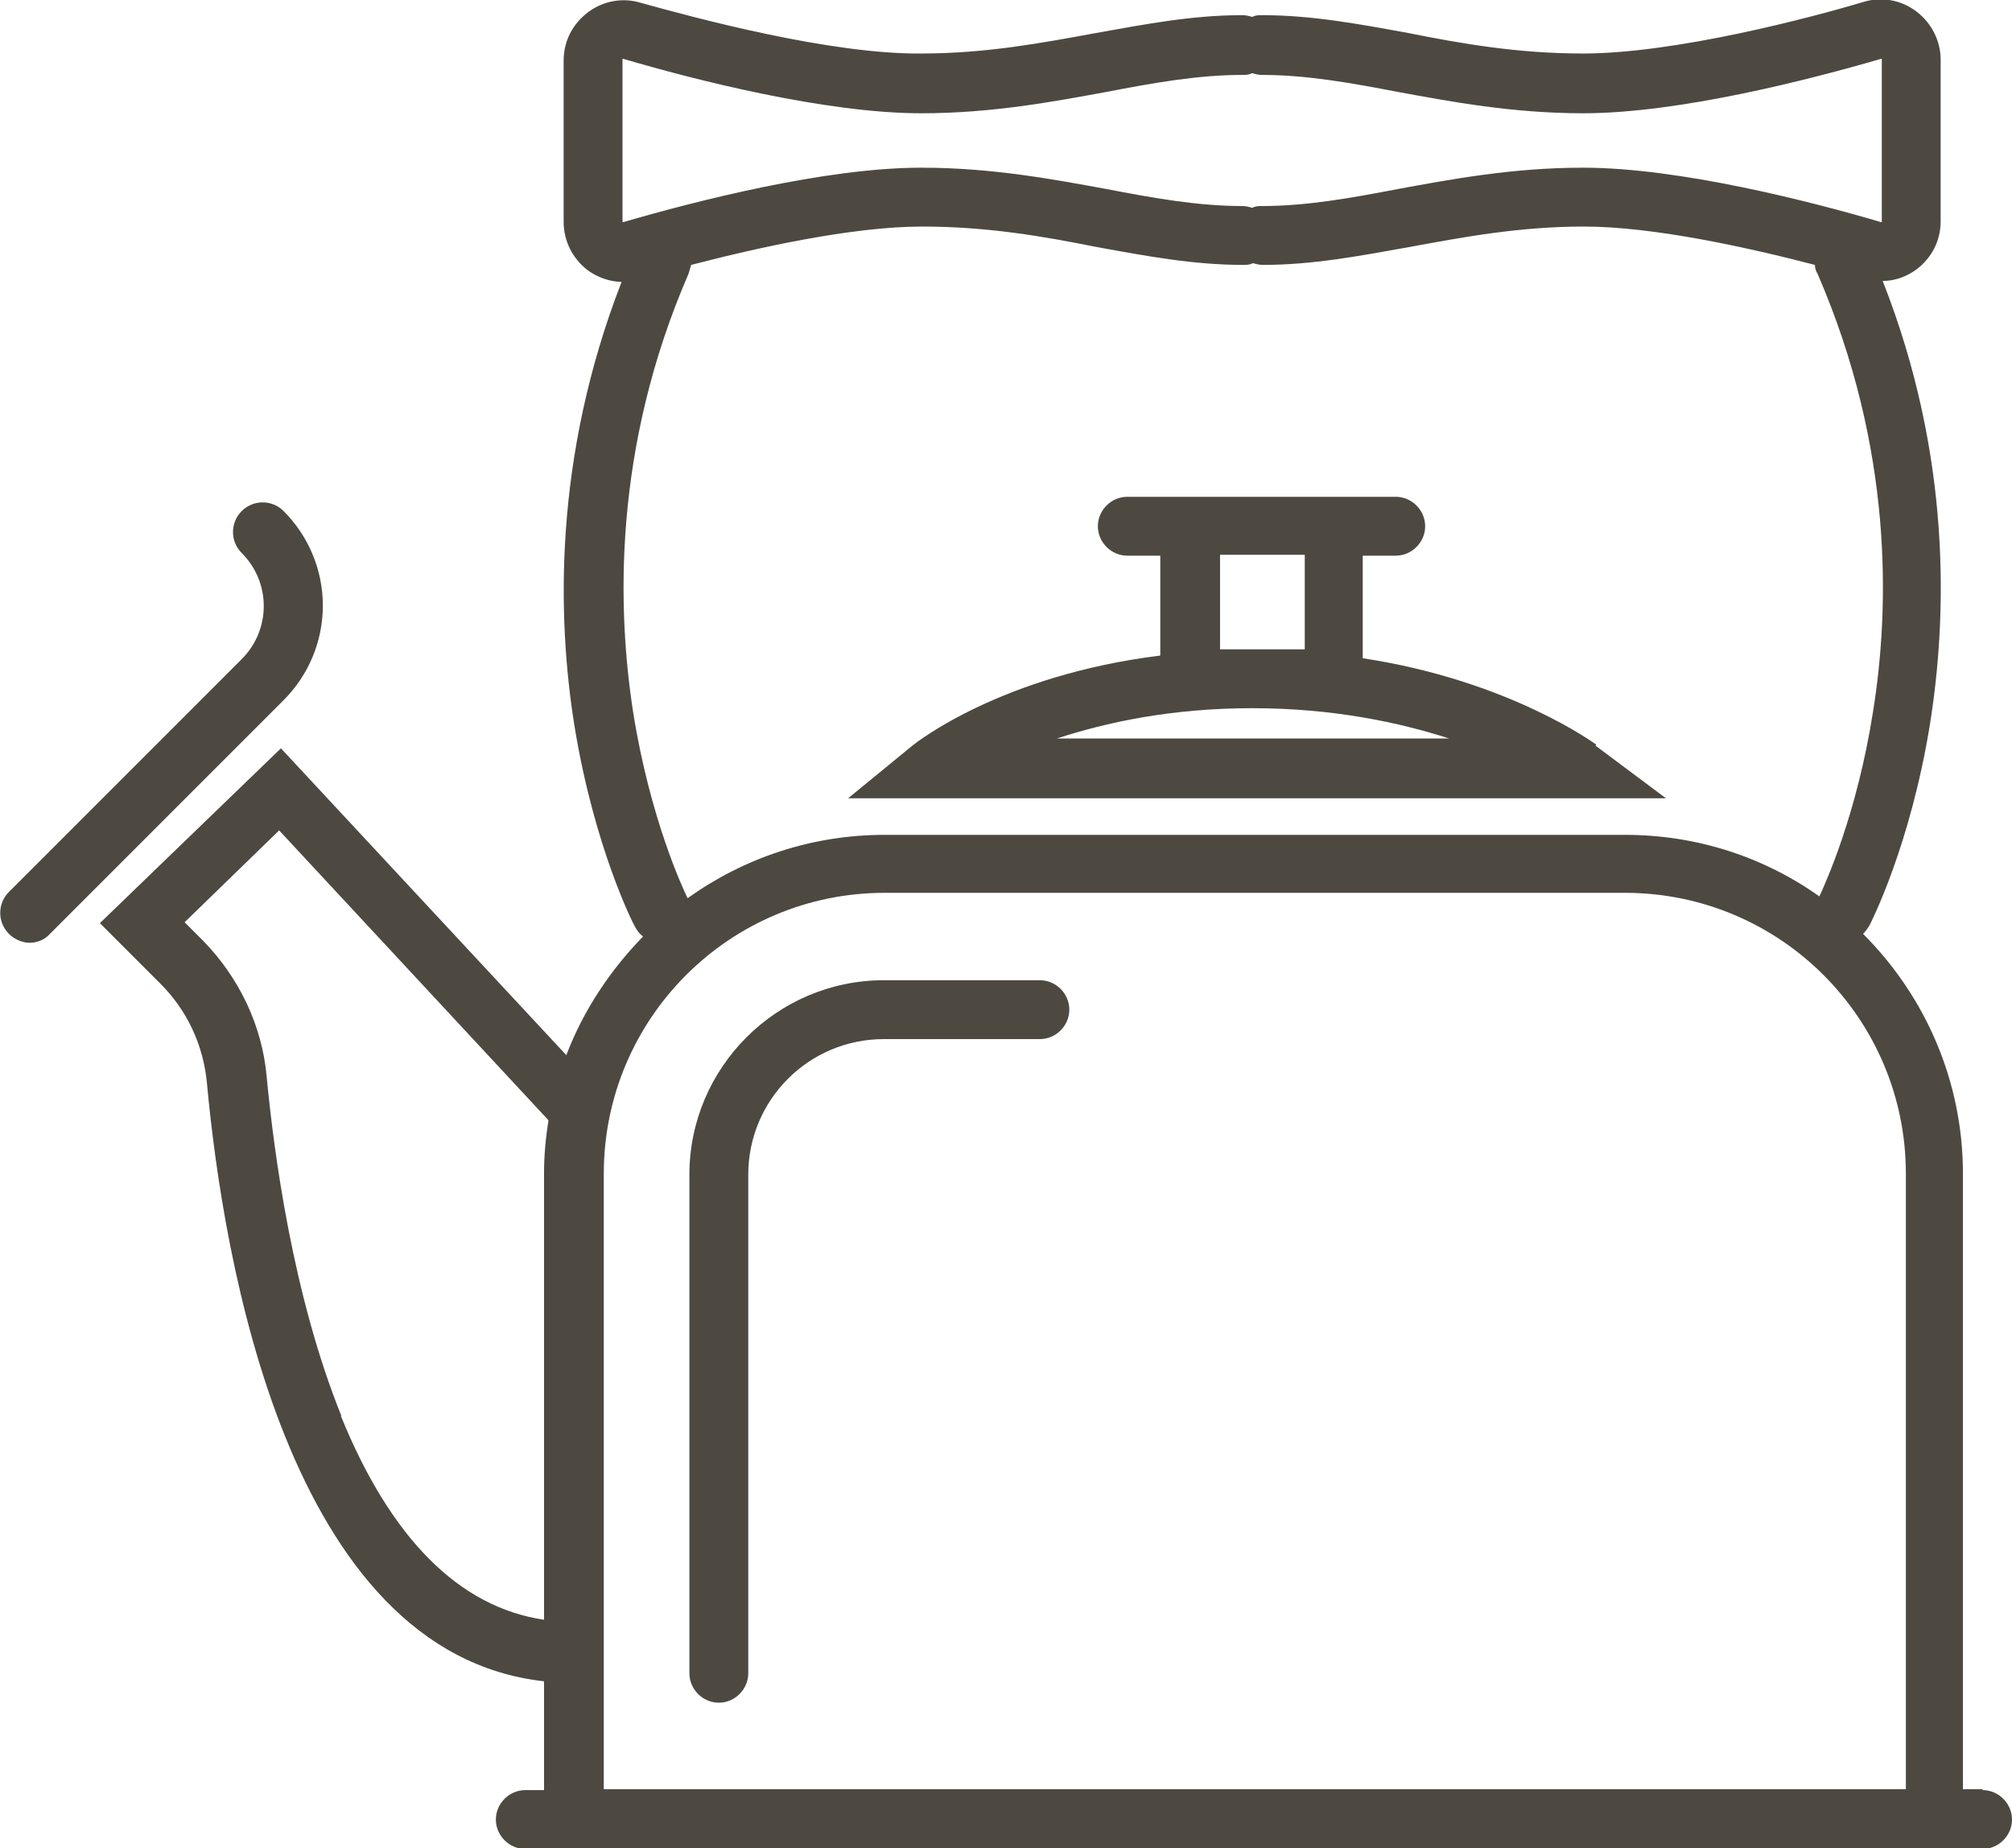 <?xml version="1.0" encoding="UTF-8"?> <svg xmlns="http://www.w3.org/2000/svg" id="Artwork" viewBox="0 0 22.56 20.72"><defs><style> .cls-1 { fill: #4d4941; } </style></defs><path class="cls-1" d="M22.23,20.06h-.22v-6.9c0-1.05-.43-2-1.12-2.69.03-.03.05-.06.07-.09.02-.04.46-.9.68-2.26.19-1.19.25-2.99-.53-4.97.14,0,.27-.05.38-.13.17-.13.27-.32.27-.54V.67c0-.21-.1-.41-.27-.54-.17-.13-.39-.17-.59-.11-.6.18-2.12.58-3.15.58-.73,0-1.36-.11-1.96-.23-.55-.1-1.08-.2-1.64-.2-.04,0-.07,0-.11.02-.03-.01-.07-.02-.11-.02-.56,0-1.08.1-1.64.2-.6.11-1.23.23-1.96.23C9.31.61,7.79.2,7.18.03c-.2-.06-.42-.02-.59.11-.17.13-.27.32-.27.54v1.81c0,.21.1.41.27.54.11.08.25.13.38.13-.77,1.98-.72,3.78-.53,4.97.22,1.36.66,2.23.68,2.26.02.04.05.08.09.11-.37.38-.67.83-.86,1.33l-3.2-3.44-2.03,1.96.68.68c.3.3.48.69.52,1.11.18,1.95.9,6.39,3.78,6.71v1.22h-.21c-.18,0-.33.15-.33.33s.15.33.33.33h16.34c.18,0,.33-.15.33-.33s-.15-.33-.33-.33ZM6.98.67s0,0,0-.01c0,0,0,0,.01,0,.78.23,2.26.61,3.34.61.79,0,1.48-.13,2.08-.24.52-.1,1.02-.19,1.52-.19.04,0,.07,0,.11-.02.03.01.07.02.11.02.5,0,1,.09,1.52.19.6.11,1.29.24,2.08.24,1.08,0,2.55-.38,3.34-.61,0,0,0,0,.01,0,0,0,0,0,0,.01v1.81s0,0,0,.01c0,0,0,0-.01,0-.78-.23-2.26-.61-3.34-.61-.79,0-1.48.13-2.08.24-.52.1-1.02.19-1.52.19-.04,0-.07,0-.11.02-.03-.01-.07-.02-.11-.02-.5,0-1-.09-1.52-.19-.6-.11-1.29-.24-2.08-.24-1.08,0-2.55.38-3.34.61,0,0,0,0-.01,0,0,0,0,0,0-.01V.67ZM7.1,7.99c-.18-1.16-.23-2.96.62-4.92.01-.03.02-.07.03-.1.73-.19,1.8-.43,2.59-.43.73,0,1.36.11,1.96.23.55.1,1.08.2,1.64.2.04,0,.07,0,.11-.02.03.01.07.02.11.02.56,0,1.08-.1,1.64-.2.6-.11,1.23-.23,1.96-.23.79,0,1.86.24,2.59.43,0,.03.01.07.03.1.85,1.96.81,3.75.62,4.92-.18,1.14-.53,1.91-.6,2.06-.62-.44-1.37-.69-2.18-.69h-8.3c-.82,0-1.58.26-2.21.71-.05-.1-.42-.89-.61-2.08ZM3.83,15.88c-.55-1.36-.76-2.97-.84-3.81-.05-.57-.31-1.11-.71-1.52l-.21-.21,1.06-1.03,3.02,3.25c-.03.19-.05.39-.05.59v5.01c-.95-.14-1.72-.91-2.28-2.29ZM6.77,20.06v-6.9c0-1.74,1.41-3.15,3.15-3.15h8.3c1.74,0,3.15,1.41,3.15,3.15v6.9H6.77Z"></path><path class="cls-1" d="M3.62,6.79c0-.4-.16-.78-.44-1.06-.13-.13-.34-.13-.47,0-.13.13-.13.34,0,.47.33.33.33.86,0,1.19L.1,10c-.13.13-.13.34,0,.47.06.06.15.1.23.1s.17-.03.23-.1l2.62-2.62c.28-.28.44-.66.44-1.06Z"></path><path class="cls-1" d="M17.9,8.35s-.97-.72-2.62-.97v-1.15h.37c.18,0,.33-.15.33-.33s-.15-.33-.33-.33h-3.01c-.18,0-.33.15-.33.33s.15.33.33.33h.37v1.12c-1.78.22-2.73.97-2.78,1.01l-.72.59h9.17l-.79-.59ZM13.68,7.28v-1.06h.95v1.06h-.95ZM11.85,8.28c.55-.18,1.28-.34,2.19-.34s1.65.16,2.21.34h-4.4Z"></path><path class="cls-1" d="M11.66,10.99h-1.75c-1.2,0-2.18.98-2.18,2.18v5.59c0,.18.15.33.33.33s.33-.15.33-.33v-5.59c0-.84.68-1.52,1.52-1.52h1.75c.18,0,.33-.15.33-.33s-.15-.33-.33-.33Z"></path></svg> 